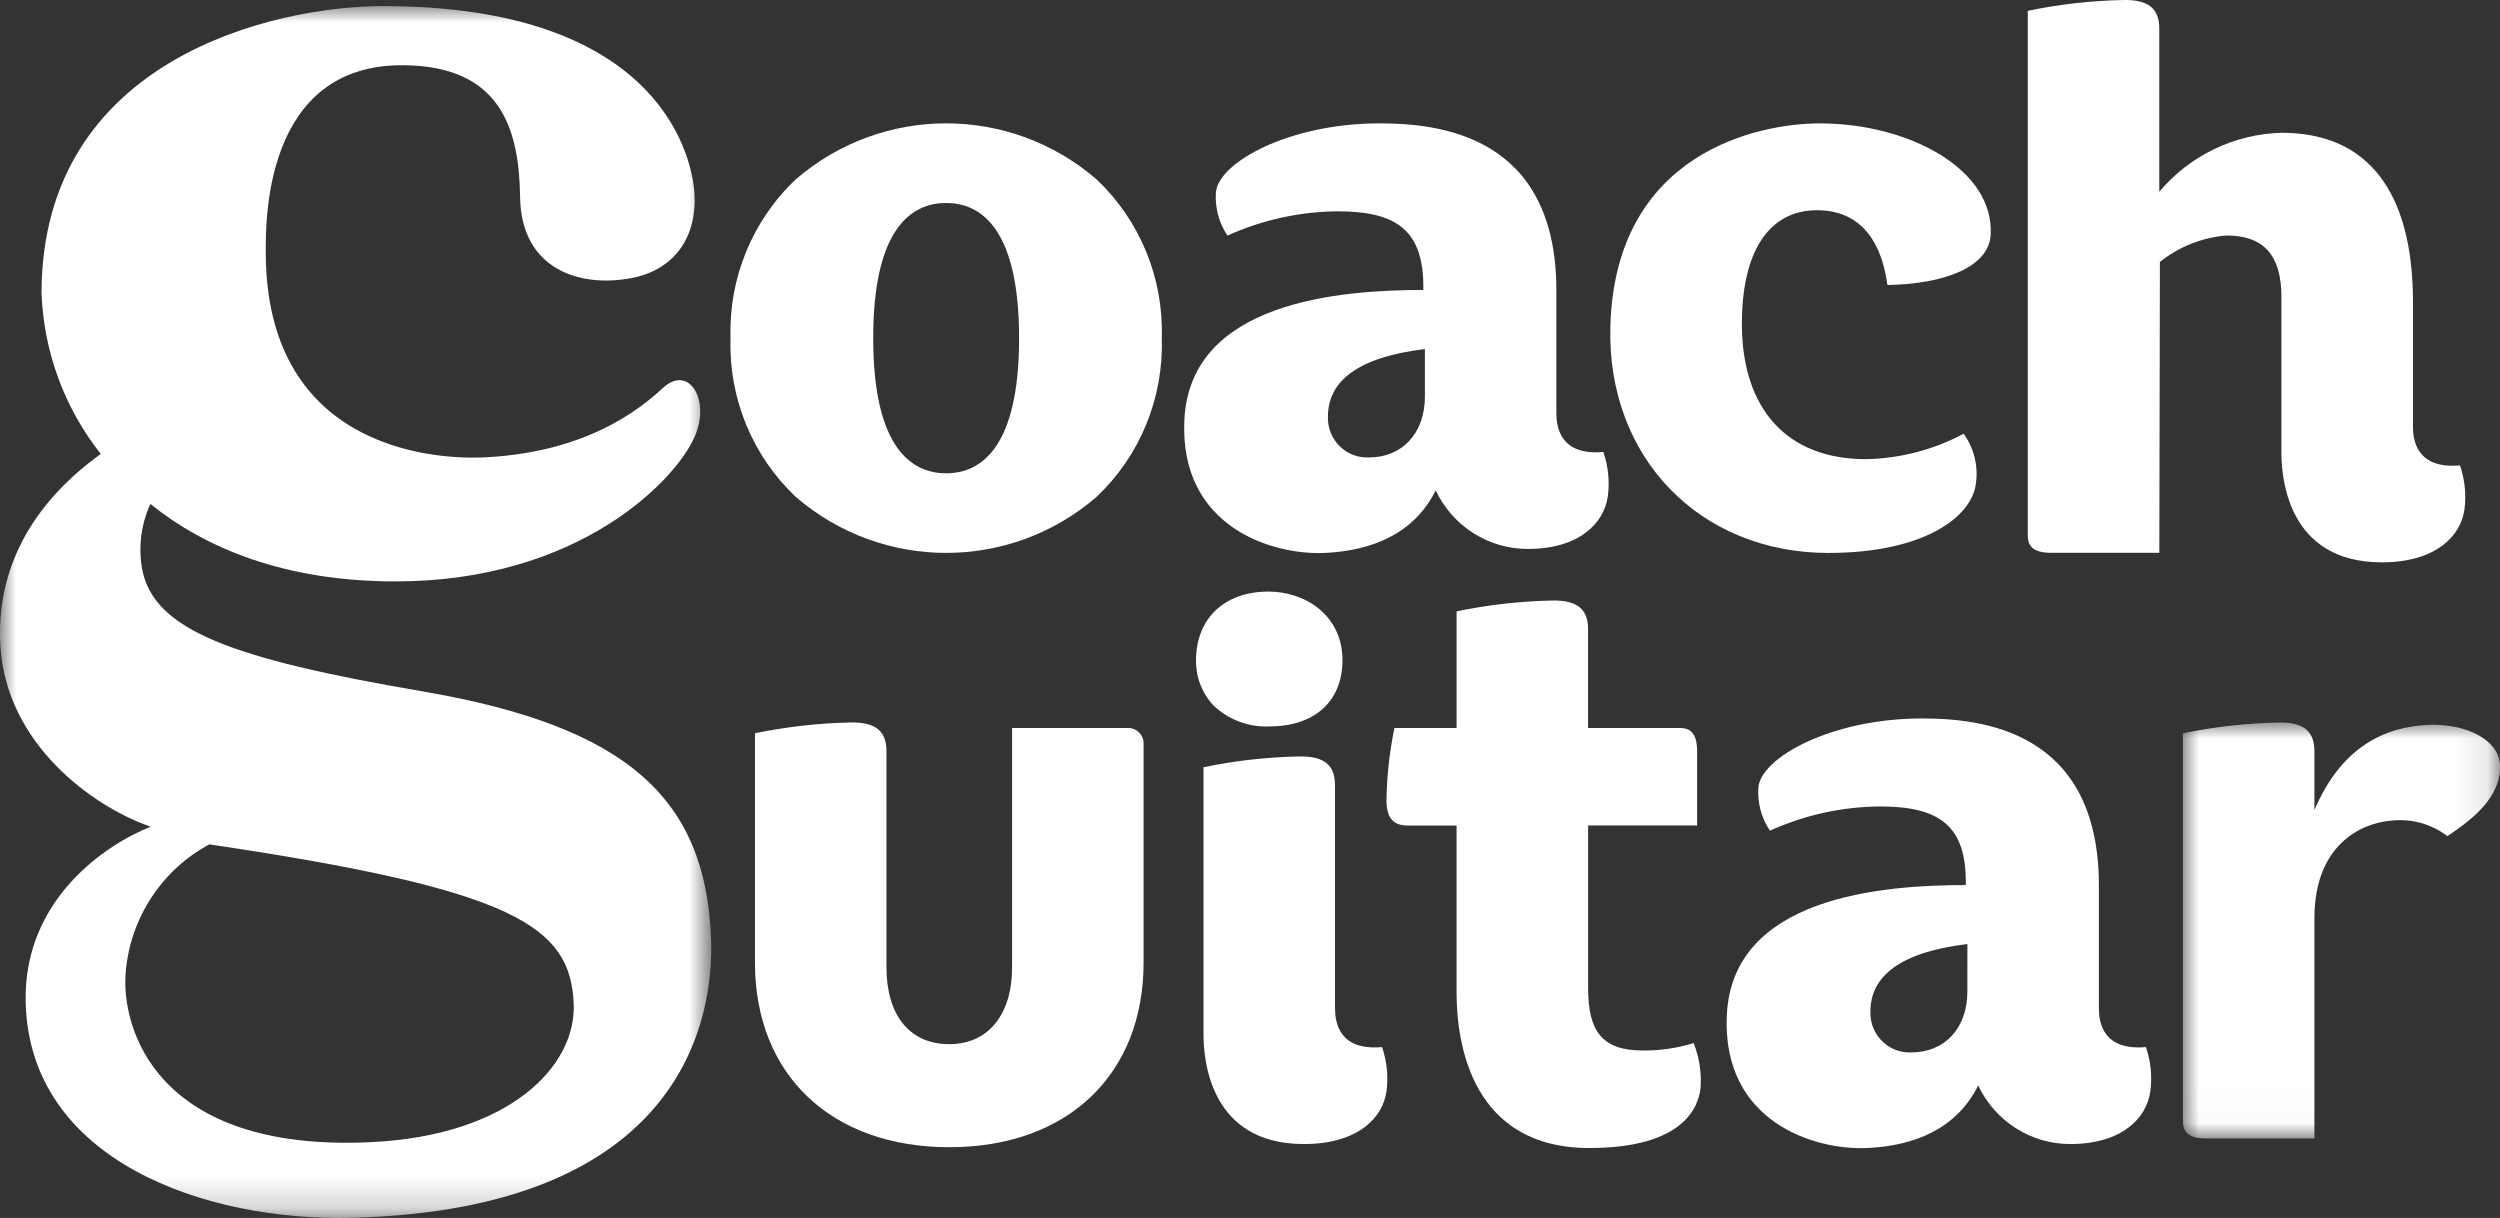 <?xml version="1.0" encoding="UTF-8"?>
<svg width="78px" height="38px" viewBox="0 0 78 38" version="1.1" xmlns="http://www.w3.org/2000/svg" xmlns:xlink="http://www.w3.org/1999/xlink">
    <rect x="0" y="0" width="78" height="38" fill="#333333" stroke="none"/>
    <title>Logo</title>
    <defs>
        <polygon id="path-1" points="0 0 9.893 0 9.893 12.978 0 12.978"></polygon>
        <polygon id="path-3" points="0 0 22.192 0 22.192 37.81 0 37.81"></polygon>
    </defs>
    <g id="Onboarding-2023" stroke="none" stroke-width="1" fill="none" fill-rule="evenodd">
        <g id="Home-Copy-26" transform="translate(-818, -44)">
            <g id="Logo" transform="translate(818, 44)">
                <path d="M29.52,14.767 C28.482,14.767 27.244,14.035 27.244,10.55 C27.244,7.065 28.481,6.333 29.52,6.333 C30.558,6.333 31.796,7.065 31.796,10.55 C31.796,14.035 30.558,14.767 29.52,14.767 M34.212,5.596 C31.512,3.266 27.528,3.266 24.828,5.596 C23.474,6.875 22.732,8.68 22.793,10.55 C22.732,12.419 23.473,14.224 24.828,15.503 C27.528,17.833 31.512,17.833 34.212,15.503 C35.567,14.224 36.308,12.419 36.247,10.55 C36.308,8.68 35.567,6.875 34.212,5.596" id="Fill-1" fill="#FFFFFF"></path>
                <path d="M57.05,17.251 C60.024,17.251 61.517,16.132 61.647,15.093 C61.728,14.543 61.591,13.982 61.265,13.533 C60.325,14.034 59.281,14.306 58.217,14.326 C55.75,14.326 54.355,12.756 54.347,10.129 C54.341,7.882 55.166,6.526 56.755,6.559 C57.867,6.582 58.672,7.295 58.888,8.892 C60.677,8.862 62.052,8.328 62.109,7.326 C62.224,5.292 59.574,3.85 56.78,3.85 C54.845,3.85 50.394,4.765 50.243,10.179 C50.13,14.277 53.038,17.252 57.05,17.252" id="Fill-3" fill="#FFFFFF"></path>
                <path d="M39.626,22.662 C41.018,22.662 41.885,21.872 41.885,20.601 C41.885,19.193 40.723,18.457 39.575,18.457 C38.203,18.457 37.316,19.298 37.316,20.601 C37.308,21.127 37.505,21.635 37.866,22.015 C38.34,22.464 38.976,22.698 39.626,22.664" id="Fill-5" fill="#FFFFFF"></path>
                <path d="M44.457,10.891 L44.457,12.375 C44.457,13.508 43.756,14.272 42.712,14.272 C42.038,14.305 41.465,13.782 41.432,13.103 C41.43,13.067 41.43,13.03 41.432,12.993 C41.432,11.884 42.378,11.141 44.457,10.891 M41.34,17.251 C42.773,17.182 44.107,16.678 44.794,15.3 C45.32,16.416 46.438,17.128 47.664,17.127 C49.271,17.127 50.051,16.324 50.165,15.477 C50.225,15.014 50.177,14.543 50.025,14.102 C48.678,14.222 48.559,13.318 48.559,12.902 L48.559,9.063 C48.559,4.197 44.872,3.849 43.038,3.849 C40.221,3.849 38.002,5.07 37.935,6.014 C37.906,6.488 38.033,6.957 38.296,7.35 C39.378,6.861 40.549,6.603 41.735,6.593 C43.609,6.593 44.437,7.21 44.408,9.047 C41.798,9.047 37.121,9.41 36.952,13.11 C36.798,16.441 39.692,17.33 41.341,17.251" id="Fill-7" fill="#FFFFFF"></path>
                <path d="M35.204,22.713 L31.577,22.713 L31.577,30.183 C31.577,31.661 30.826,32.578 29.617,32.578 C28.389,32.578 27.658,31.683 27.658,30.183 L27.658,23.439 C27.658,22.856 27.371,22.519 26.521,22.542 C25.524,22.563 24.531,22.676 23.555,22.878 L23.555,30.034 C23.555,33.533 25.935,35.793 29.618,35.793 C33.301,35.793 35.68,33.533 35.68,30.034 L35.68,23.192 C35.68,22.928 35.467,22.714 35.205,22.714" id="Fill-9" fill="#FFFFFF"></path>
                <path d="M71.18,9.28 L71.18,14.115 C71.18,14.936 71.39,17.545 74.312,17.545 C75.975,17.545 76.775,16.742 76.891,15.895 C76.951,15.432 76.903,14.961 76.751,14.52 C75.404,14.64 75.285,13.736 75.285,13.32 L75.285,9.431 C75.285,5.971 73.87,4.143 71.191,4.143 C69.716,4.18 68.326,4.848 67.37,5.981 L67.37,0.898 C67.37,0.315 67.083,-0.022 66.233,0.001 C65.236,0.022 64.243,0.135 63.267,0.338 L63.267,16.693 C63.267,16.967 63.353,17.247 63.99,17.247 L67.371,17.247 L67.389,8.172 C67.983,7.699 68.702,7.412 69.457,7.347 C70.628,7.347 71.182,7.958 71.182,9.281" id="Fill-11" fill="#FFFFFF"></path>
                <path d="M61.382,30.938 C61.382,32.072 60.681,32.835 59.638,32.835 C58.964,32.868 58.391,32.345 58.357,31.666 C58.356,31.63 58.355,31.593 58.357,31.557 C58.357,30.447 59.304,29.704 61.383,29.454 L61.382,30.938 Z M65.485,31.471 L65.485,27.63 C65.485,22.764 61.797,22.416 59.963,22.416 C57.146,22.416 54.928,23.637 54.86,24.581 C54.831,25.055 54.958,25.524 55.221,25.917 C56.303,25.428 57.474,25.17 58.66,25.161 C60.534,25.161 61.362,25.777 61.333,27.614 C58.723,27.614 54.046,27.977 53.877,31.677 C53.723,35.007 56.617,35.897 58.267,35.818 C59.699,35.749 61.033,35.245 61.72,33.866 C62.246,34.983 63.364,35.695 64.591,35.694 C66.198,35.694 66.977,34.891 67.091,34.044 C67.151,33.581 67.104,33.11 66.952,32.669 C65.604,32.789 65.486,31.885 65.486,31.469 L65.485,31.471 Z" id="Fill-13" fill="#FFFFFF"></path>
                <path d="M41.652,31.471 L41.652,24.498 C41.652,23.915 41.365,23.579 40.514,23.602 C39.518,23.623 38.525,23.735 37.549,23.938 L37.549,32.265 C37.549,33.086 37.758,35.694 40.68,35.694 C42.344,35.694 43.144,34.891 43.259,34.045 C43.319,33.581 43.272,33.111 43.12,32.669 C41.772,32.79 41.654,31.886 41.654,31.47" id="Fill-15" fill="#FFFFFF"></path>
                <path d="M51.251,32.775 C49.998,32.775 49.549,32.193 49.549,30.827 L49.549,25.755 L52.95,25.755 L52.95,23.441 C52.95,22.799 52.671,22.713 52.399,22.713 L49.548,22.713 L49.548,19.634 C49.548,19.051 49.262,18.715 48.411,18.737 C47.415,18.758 46.422,18.871 45.446,19.074 L45.446,22.714 L43.505,22.714 C43.357,23.437 43.275,24.173 43.259,24.912 C43.243,25.542 43.489,25.756 43.914,25.756 L45.445,25.756 L45.445,30.971 C45.445,32.606 45.942,35.818 49.588,35.818 C52.554,35.818 52.992,34.513 53.056,33.958 C53.093,33.477 53.02,32.993 52.842,32.545 C52.326,32.703 51.79,32.781 51.25,32.776" id="Fill-17" fill="#FFFFFF"></path>
                <g id="Group-21" transform="translate(68.107, 22.542)">
                    <mask id="mask-2" fill="white">
                        <use xlink:href="#path-1"></use>
                    </mask>
                    <g id="Clip-20"></g>
                    <path d="M9.892,1.322 C9.86,0.556 8.868,0.035 7.696,0.073 C6.309,0.118 4.938,0.763 4.103,2.732 L4.103,0.898 C4.103,0.315 3.816,-0.021 2.966,0.001 C1.969,0.022 0.976,0.135 0,0.337 L0,12.424 C0,12.698 0.086,12.978 0.723,12.978 L4.103,12.978 L4.103,6.104 C4.103,3.836 5.539,3.129 6.535,3.058 C7.148,2.997 7.76,3.171 8.251,3.545 C8.996,3.046 9.934,2.349 9.892,1.323" id="Fill-19" fill="#FFFFFF" mask="url(#mask-2)"></path>
                </g>
                <g id="Group-24" transform="translate(0, 0.19)">
                    <mask id="mask-4" fill="white">
                        <use xlink:href="#path-3"></use>
                    </mask>
                    <g id="Clip-23"></g>
                    <path d="M11.58,35.445 C4.808,35.771 3.774,31.822 3.922,30.141 C4.065,28.453 5.047,26.952 6.531,26.154 C16.107,27.574 17.79,28.715 17.899,31.116 C17.989,33.08 15.888,35.239 11.58,35.445 M13.171,21.379 C7.19,20.356 4.812,19.463 4.438,17.583 C4.311,16.89 4.399,16.174 4.691,15.533 C6.414,16.919 8.892,17.95 12.341,17.95 C18.048,17.95 21.078,14.803 21.673,13.438 C22.181,12.27 21.484,11.174 20.685,11.912 C19.869,12.667 18.241,13.897 15.214,14.075 C13.187,14.193 8.292,13.601 8.292,7.675 C8.292,6.806 8.202,1.81 12.587,1.845 C15.608,1.869 16.197,3.804 16.227,5.955 C16.258,8.217 18.093,8.798 19.71,8.484 C21.091,8.217 21.757,7.148 21.665,5.828 C21.568,4.432 20.341,0 11.951,0 C8.583,0 1.296,1.626 1.296,8.964 C1.366,10.789 2.013,12.544 3.144,13.973 C2.237,14.633 -0.214,16.554 0.015,20.006 C0.214,23.006 2.853,24.963 4.7,25.603 C3.324,26.148 0.733,27.857 0.801,31.064 C0.905,36.026 6.418,37.924 10.991,37.805 C21.303,37.538 22.28,31.595 22.186,29.1 C22.021,24.706 19.556,22.47 13.171,21.379" id="Fill-22" fill="#FFFFFF" mask="url(#mask-4)"></path>
                </g>
            </g>
        </g>
    </g>
</svg>